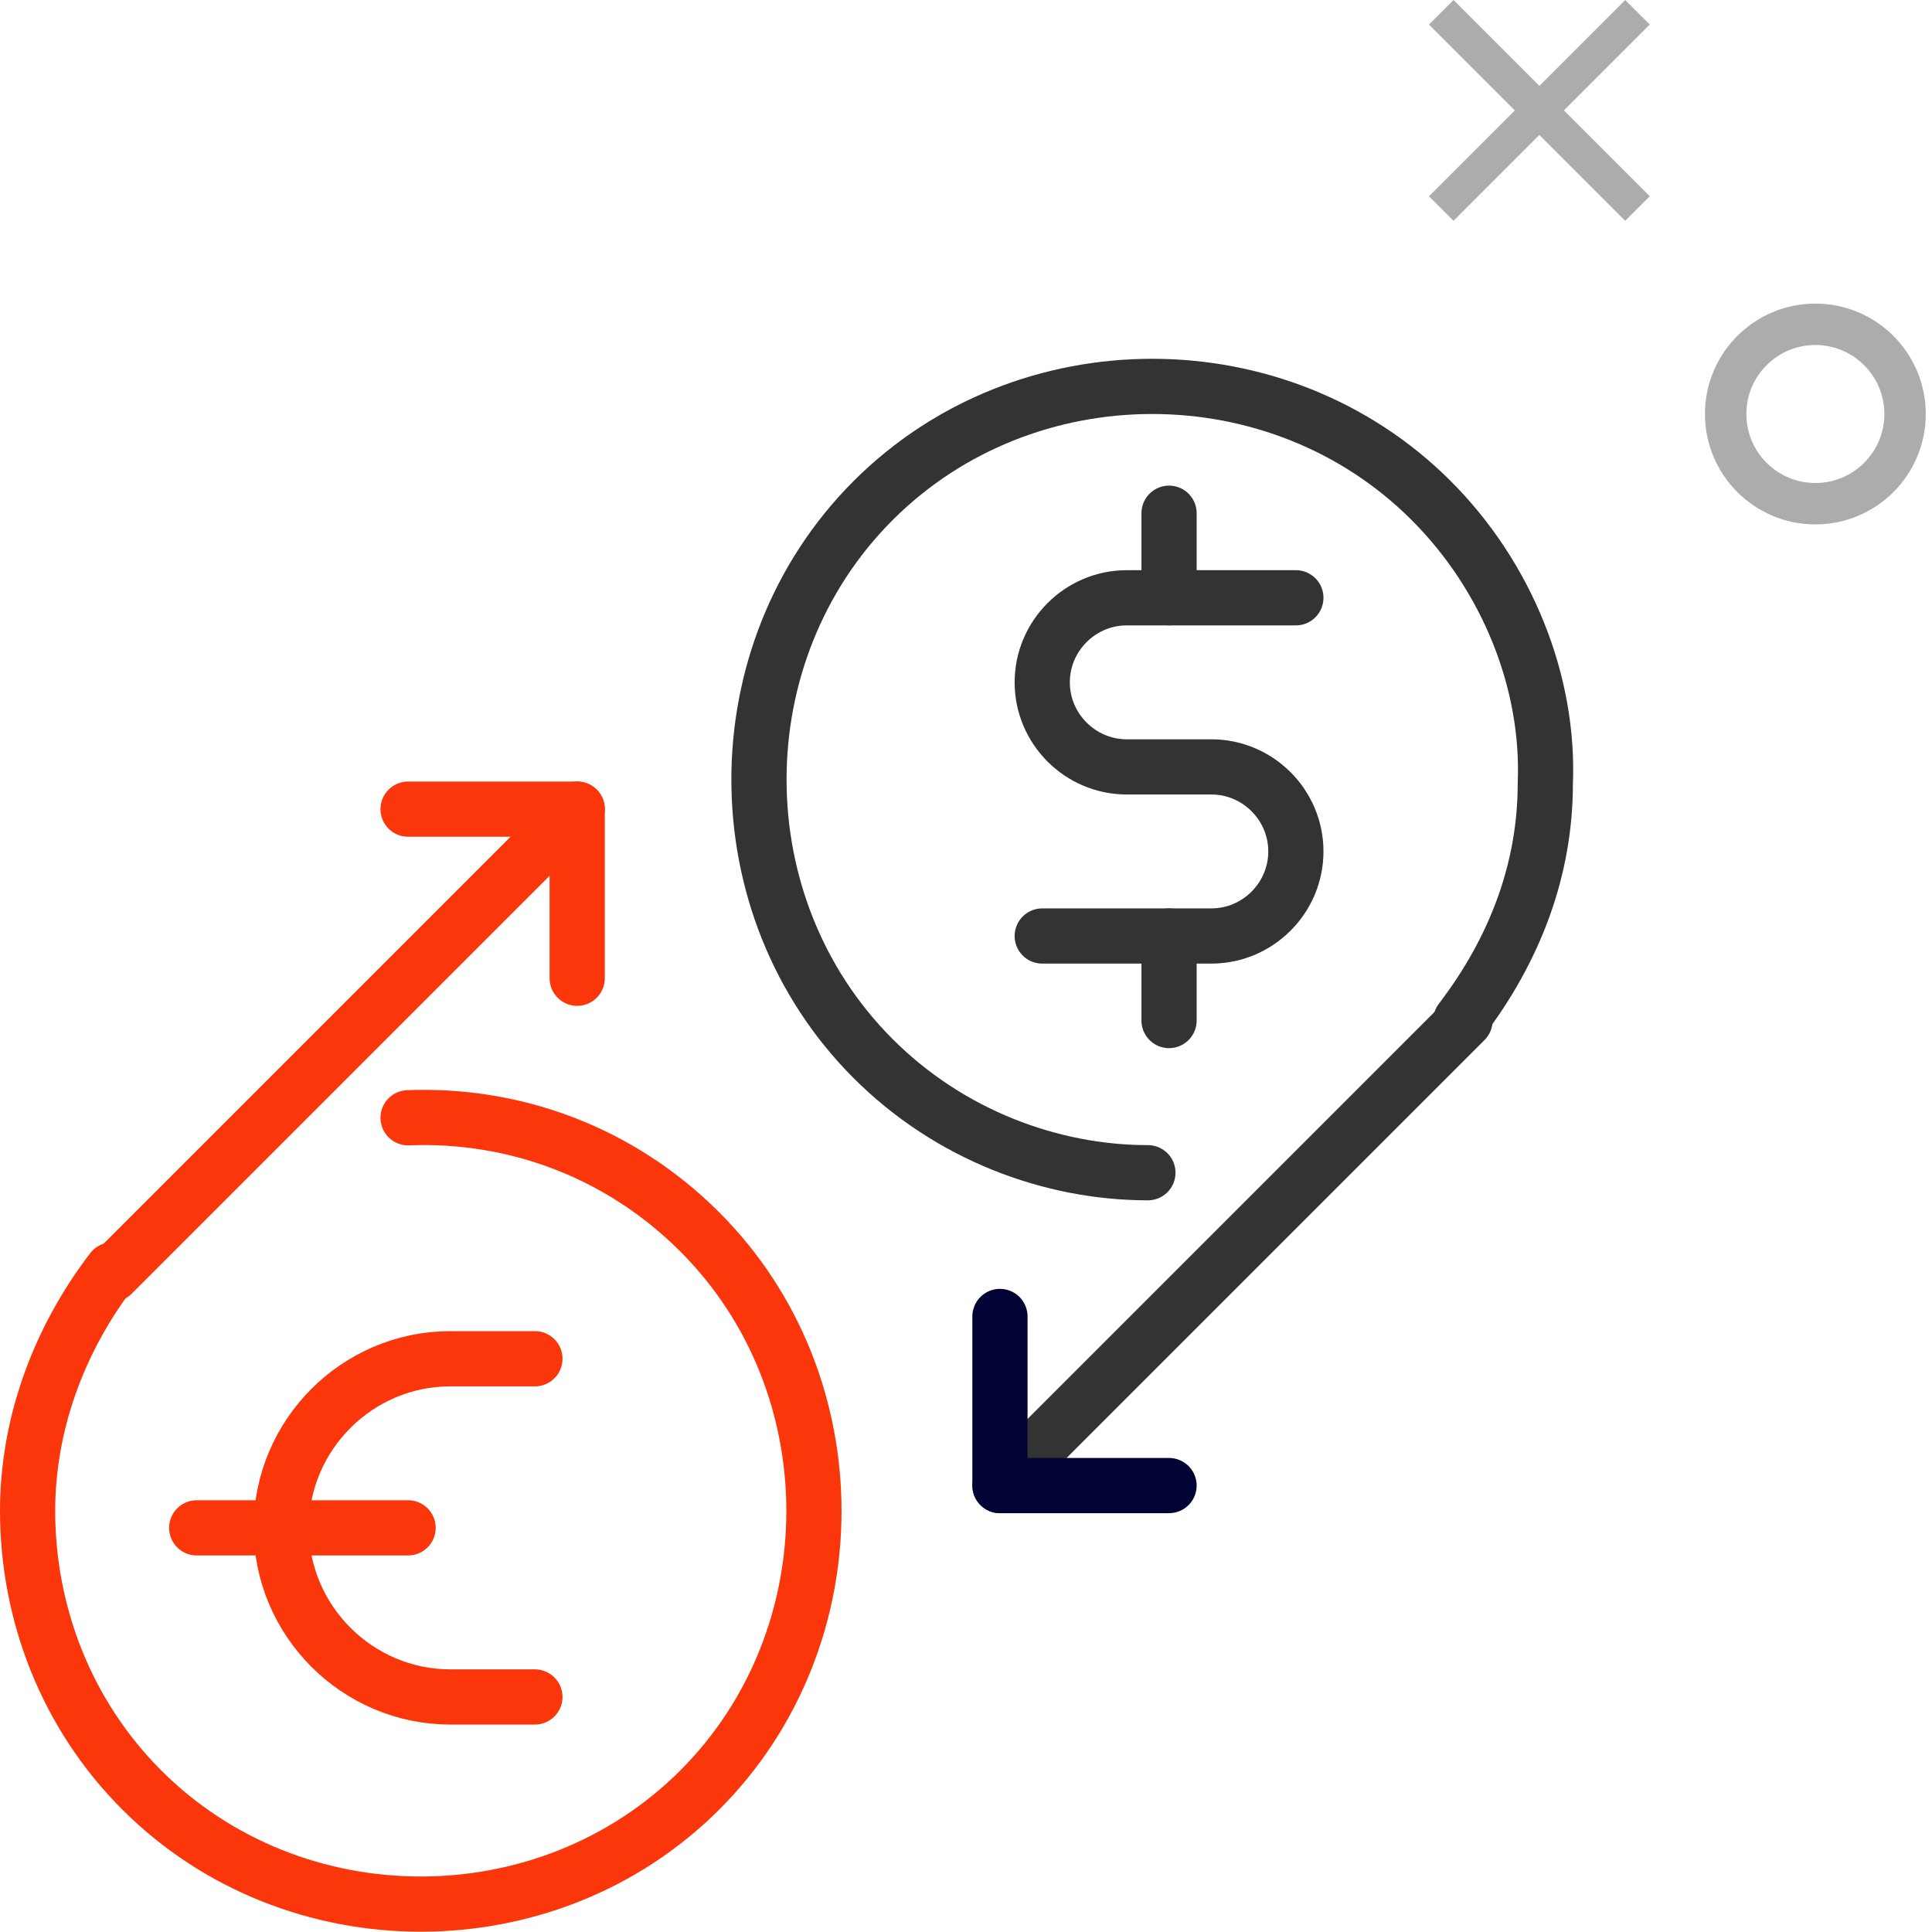 <svg xmlns="http://www.w3.org/2000/svg" width="70" height="70" viewBox="0 0 70 70" fill="none"><path d="M55.774 3.111L58.885 0L59.774 0.889L56.663 4L59.774 7.111L58.885 8L55.774 4.889L52.663 8L51.774 7.111L54.885 4L51.774 0.889L52.663 0L55.774 3.111Z" fill="#ACACAC"></path><circle cx="65.774" cy="15" r="3.25" stroke="#ACACAC" stroke-width="1.5"></circle><path d="M14.786 40.499C18.615 40.346 22.444 41.724 25.355 44.635C30.869 50.149 30.869 59.34 25.355 64.854C19.84 70.368 10.65 70.368 5.136 64.854C2.379 62.097 1 58.42 1 54.744C1 51.681 2.072 48.617 4.063 46.013" stroke="#FA360A" stroke-width="2" stroke-miterlimit="10" stroke-linecap="round" stroke-linejoin="round"></path><path d="M19.381 61.484H16.317C12.948 61.484 10.19 58.727 10.19 55.357C10.19 51.987 12.948 49.23 16.317 49.23H19.381" stroke="#FA360A" stroke-width="2" stroke-miterlimit="10" stroke-linecap="round" stroke-linejoin="round"></path><path d="M14.786 55.357H7.127" stroke="#FA360A" stroke-width="2" stroke-miterlimit="10" stroke-linecap="round" stroke-linejoin="round"></path><path d="M4.063 46.167L20.913 29.317" stroke="#FA360A" stroke-width="2" stroke-miterlimit="10" stroke-linecap="round" stroke-linejoin="round"></path><path d="M14.786 29.317H20.913V35.444" stroke="#FA360A" stroke-width="2" stroke-miterlimit="10" stroke-linecap="round" stroke-linejoin="round"></path><path d="M41.591 42.49C38.068 42.49 34.392 41.112 31.635 38.355C26.12 32.84 26.12 23.65 31.635 18.136C37.149 12.621 46.34 12.621 51.854 18.136C54.611 20.893 56.143 24.722 55.989 28.398C55.989 31.462 54.917 34.372 52.926 36.976" stroke="#333333" stroke-width="2" stroke-miterlimit="10" stroke-linecap="round" stroke-linejoin="round"></path><path d="M37.762 33.913H43.889C45.574 33.913 46.952 32.534 46.952 30.849C46.952 29.164 45.574 27.786 43.889 27.786H40.825C39.14 27.786 37.762 26.407 37.762 24.722C37.762 23.037 39.14 21.659 40.825 21.659H46.952" stroke="#333333" stroke-width="2" stroke-miterlimit="10" stroke-linecap="round" stroke-linejoin="round"></path><path d="M42.357 18.595V21.659" stroke="#333333" stroke-width="2" stroke-miterlimit="10" stroke-linecap="round" stroke-linejoin="round"></path><path d="M42.357 33.913V36.976" stroke="#333333" stroke-width="2" stroke-miterlimit="10" stroke-linecap="round" stroke-linejoin="round"></path><path d="M53.079 36.976L36.23 53.825" stroke="#333333" stroke-width="2" stroke-miterlimit="10" stroke-linecap="round" stroke-linejoin="round"></path><path d="M42.357 53.825H36.23V47.698" stroke="#000333" stroke-width="2" stroke-miterlimit="10" stroke-linecap="round" stroke-linejoin="round"></path></svg>